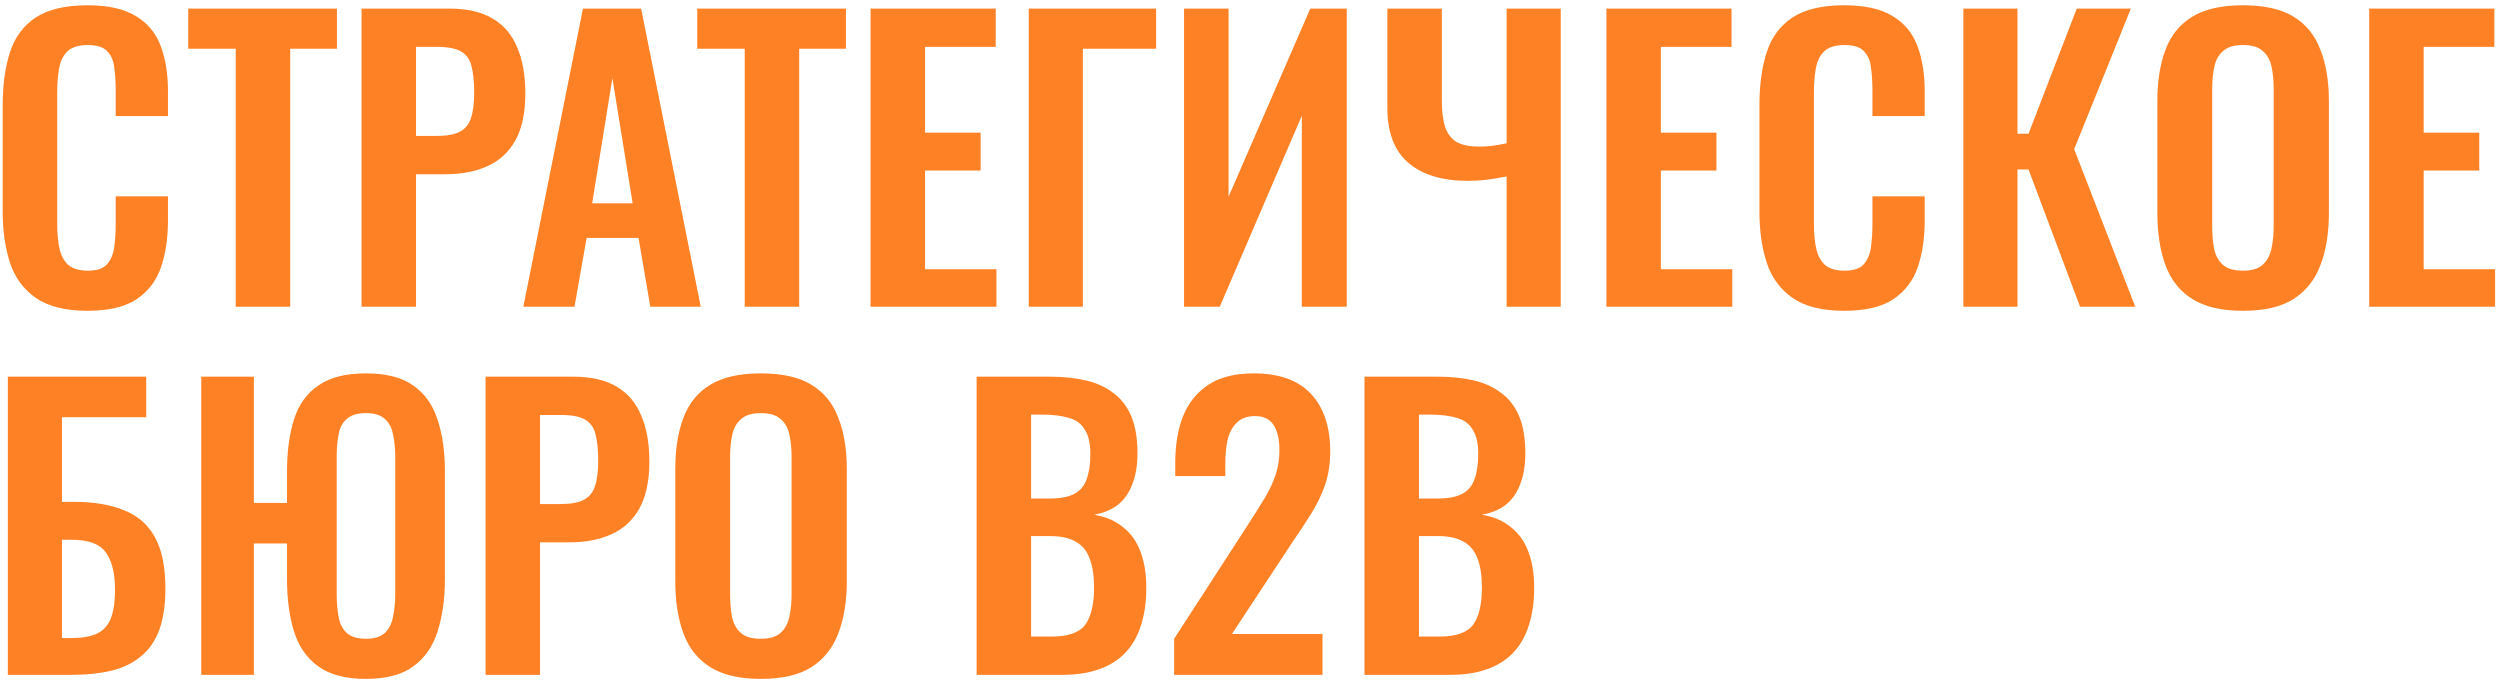 <?xml version="1.0" encoding="UTF-8"?> <svg xmlns="http://www.w3.org/2000/svg" width="163" height="45" viewBox="0 0 163 45" fill="none"><path d="M5.696 20.264C4.272 20.264 3.152 19.984 2.336 19.424C1.536 18.864 0.976 18.104 0.656 17.144C0.336 16.168 0.176 15.048 0.176 13.784V6.848C0.176 5.52 0.336 4.368 0.656 3.392C0.976 2.416 1.536 1.664 2.336 1.136C3.152 0.608 4.272 0.344 5.696 0.344C7.04 0.344 8.088 0.576 8.84 1.04C9.608 1.488 10.152 2.136 10.472 2.984C10.792 3.832 10.952 4.816 10.952 5.936V7.568H7.544V5.888C7.544 5.344 7.512 4.848 7.448 4.4C7.4 3.952 7.248 3.6 6.992 3.344C6.752 3.072 6.328 2.936 5.72 2.936C5.112 2.936 4.664 3.08 4.376 3.368C4.104 3.64 3.928 4.016 3.848 4.496C3.768 4.96 3.728 5.488 3.728 6.08V14.528C3.728 15.232 3.784 15.816 3.896 16.28C4.008 16.728 4.208 17.072 4.496 17.312C4.8 17.536 5.208 17.648 5.72 17.648C6.312 17.648 6.728 17.512 6.968 17.24C7.224 16.952 7.384 16.576 7.448 16.112C7.512 15.648 7.544 15.128 7.544 14.552V12.8H10.952V14.36C10.952 15.512 10.8 16.536 10.496 17.432C10.192 18.312 9.656 19.008 8.888 19.52C8.136 20.016 7.072 20.264 5.696 20.264ZM15.369 20V3.176H12.273V0.56H21.969V3.176H18.921V20H15.369ZM23.573 20V0.56H29.285C30.453 0.56 31.397 0.776 32.117 1.208C32.853 1.64 33.389 2.272 33.725 3.104C34.077 3.92 34.253 4.912 34.253 6.08C34.253 7.344 34.037 8.368 33.605 9.152C33.173 9.92 32.565 10.48 31.781 10.832C31.013 11.184 30.101 11.36 29.045 11.36H27.125V20H23.573ZM27.125 8.864H28.469C29.109 8.864 29.605 8.776 29.957 8.6C30.325 8.408 30.573 8.112 30.701 7.712C30.845 7.296 30.917 6.744 30.917 6.056C30.917 5.352 30.861 4.784 30.749 4.352C30.653 3.904 30.429 3.576 30.077 3.368C29.741 3.16 29.205 3.056 28.469 3.056H27.125V8.864ZM34.121 20L38.009 0.56H41.801L45.689 20H42.401L41.633 15.512H38.249L37.457 20H34.121ZM38.609 13.256H41.249L39.929 5.096L38.609 13.256ZM48.556 20V3.176H45.46V0.56H55.156V3.176H52.108V20H48.556ZM56.761 20V0.56H64.921V3.056H60.313V8.648H63.937V11.12H60.313V17.552H64.969V20H56.761ZM67.075 20V0.56H75.379V3.176H70.603V20H67.075ZM77.2 20V0.56H80.103V12.824L85.431 0.56H87.808V20H84.879V7.544L79.528 20H77.2ZM98.232 20V11.504C97.752 11.6 97.312 11.672 96.912 11.72C96.512 11.768 96.12 11.792 95.736 11.792C94.04 11.792 92.736 11.4 91.824 10.616C90.912 9.832 90.456 8.64 90.456 7.04V0.56H94.008V6.56C94.008 7.264 94.08 7.84 94.224 8.288C94.384 8.736 94.64 9.064 94.992 9.272C95.36 9.464 95.84 9.56 96.432 9.56C96.688 9.56 96.968 9.544 97.272 9.512C97.592 9.464 97.912 9.408 98.232 9.344V0.56H101.76V20H98.232ZM104.737 20V0.56H112.897V3.056H108.289V8.648H111.913V11.12H108.289V17.552H112.945V20H104.737ZM120.235 20.264C118.811 20.264 117.691 19.984 116.875 19.424C116.075 18.864 115.515 18.104 115.195 17.144C114.875 16.168 114.715 15.048 114.715 13.784V6.848C114.715 5.52 114.875 4.368 115.195 3.392C115.515 2.416 116.075 1.664 116.875 1.136C117.691 0.608 118.811 0.344 120.235 0.344C121.579 0.344 122.627 0.576 123.379 1.04C124.147 1.488 124.691 2.136 125.011 2.984C125.331 3.832 125.491 4.816 125.491 5.936V7.568H122.083V5.888C122.083 5.344 122.051 4.848 121.987 4.4C121.939 3.952 121.787 3.6 121.531 3.344C121.291 3.072 120.867 2.936 120.259 2.936C119.651 2.936 119.203 3.08 118.915 3.368C118.643 3.64 118.467 4.016 118.387 4.496C118.307 4.96 118.267 5.488 118.267 6.08V14.528C118.267 15.232 118.323 15.816 118.435 16.28C118.547 16.728 118.747 17.072 119.035 17.312C119.339 17.536 119.747 17.648 120.259 17.648C120.851 17.648 121.267 17.512 121.507 17.24C121.763 16.952 121.923 16.576 121.987 16.112C122.051 15.648 122.083 15.128 122.083 14.552V12.8H125.491V14.36C125.491 15.512 125.339 16.536 125.035 17.432C124.731 18.312 124.195 19.008 123.427 19.52C122.675 20.016 121.611 20.264 120.235 20.264ZM128.012 20V0.56H131.54V8.72H132.26L135.404 0.56H138.932L135.236 9.728L139.22 20H135.62L132.26 11.048H131.54V20H128.012ZM146.228 20.264C144.852 20.264 143.756 20.008 142.94 19.496C142.124 18.984 141.54 18.248 141.188 17.288C140.836 16.328 140.66 15.192 140.66 13.88V6.608C140.66 5.296 140.836 4.176 141.188 3.248C141.54 2.304 142.124 1.584 142.94 1.088C143.756 0.592 144.852 0.344 146.228 0.344C147.636 0.344 148.74 0.592 149.54 1.088C150.356 1.584 150.94 2.304 151.292 3.248C151.66 4.176 151.844 5.296 151.844 6.608V13.904C151.844 15.2 151.66 16.328 151.292 17.288C150.94 18.232 150.356 18.968 149.54 19.496C148.74 20.008 147.636 20.264 146.228 20.264ZM146.228 17.648C146.82 17.648 147.252 17.52 147.524 17.264C147.812 17.008 148.004 16.656 148.1 16.208C148.196 15.76 148.244 15.272 148.244 14.744V5.792C148.244 5.248 148.196 4.76 148.1 4.328C148.004 3.896 147.812 3.56 147.524 3.32C147.252 3.064 146.82 2.936 146.228 2.936C145.668 2.936 145.244 3.064 144.956 3.32C144.668 3.56 144.476 3.896 144.38 4.328C144.284 4.76 144.236 5.248 144.236 5.792V14.744C144.236 15.272 144.276 15.76 144.356 16.208C144.452 16.656 144.644 17.008 144.932 17.264C145.22 17.52 145.652 17.648 146.228 17.648ZM154.472 20V0.56H162.632V3.056H158.024V8.648H161.648V11.12H158.024V17.552H162.68V20H154.472ZM0.512 44V24.56H9.536V27.2H4.04V32.72H4.808C6.12 32.72 7.216 32.904 8.096 33.272C8.992 33.624 9.664 34.216 10.112 35.048C10.56 35.864 10.784 36.968 10.784 38.36C10.784 39.448 10.648 40.36 10.376 41.096C10.104 41.816 9.696 42.392 9.152 42.824C8.624 43.256 7.984 43.56 7.232 43.736C6.48 43.912 5.624 44 4.664 44H0.512ZM4.04 41.6H4.688C5.36 41.6 5.904 41.504 6.32 41.312C6.736 41.12 7.04 40.784 7.232 40.304C7.424 39.808 7.512 39.136 7.496 38.288C7.48 37.28 7.272 36.512 6.872 35.984C6.488 35.456 5.744 35.192 4.64 35.192H4.04V41.6ZM23.849 44.264C22.537 44.264 21.505 43.992 20.753 43.448C20.001 42.904 19.473 42.144 19.169 41.168C18.865 40.192 18.713 39.048 18.713 37.736V35.432H16.553V44H13.121V24.56H16.553V32.792H18.713V30.752C18.713 29.44 18.865 28.304 19.169 27.344C19.473 26.384 20.001 25.648 20.753 25.136C21.505 24.608 22.537 24.344 23.849 24.344C25.177 24.344 26.209 24.608 26.945 25.136C27.697 25.664 28.225 26.408 28.529 27.368C28.849 28.328 29.009 29.456 29.009 30.752V37.736C29.009 39.032 28.849 40.176 28.529 41.168C28.225 42.144 27.697 42.904 26.945 43.448C26.209 43.992 25.177 44.264 23.849 44.264ZM23.849 41.648C24.409 41.648 24.825 41.52 25.097 41.264C25.369 41.008 25.545 40.656 25.625 40.208C25.721 39.76 25.769 39.272 25.769 38.744V29.792C25.769 29.248 25.721 28.76 25.625 28.328C25.545 27.896 25.369 27.56 25.097 27.32C24.825 27.064 24.409 26.936 23.849 26.936C23.305 26.936 22.889 27.064 22.601 27.32C22.329 27.56 22.153 27.896 22.073 28.328C21.993 28.76 21.953 29.248 21.953 29.792V38.744C21.953 39.272 21.993 39.76 22.073 40.208C22.153 40.656 22.329 41.008 22.601 41.264C22.889 41.52 23.305 41.648 23.849 41.648ZM31.659 44V24.56H37.371C38.539 24.56 39.483 24.776 40.203 25.208C40.939 25.64 41.475 26.272 41.811 27.104C42.163 27.92 42.339 28.912 42.339 30.08C42.339 31.344 42.123 32.368 41.691 33.152C41.259 33.92 40.651 34.48 39.867 34.832C39.099 35.184 38.187 35.36 37.131 35.36H35.211V44H31.659ZM35.211 32.864H36.555C37.195 32.864 37.691 32.776 38.043 32.6C38.411 32.408 38.659 32.112 38.787 31.712C38.931 31.296 39.003 30.744 39.003 30.056C39.003 29.352 38.947 28.784 38.835 28.352C38.739 27.904 38.515 27.576 38.163 27.368C37.827 27.16 37.291 27.056 36.555 27.056H35.211V32.864ZM49.596 44.264C48.22 44.264 47.124 44.008 46.308 43.496C45.492 42.984 44.908 42.248 44.556 41.288C44.204 40.328 44.028 39.192 44.028 37.88V30.608C44.028 29.296 44.204 28.176 44.556 27.248C44.908 26.304 45.492 25.584 46.308 25.088C47.124 24.592 48.22 24.344 49.596 24.344C51.004 24.344 52.108 24.592 52.908 25.088C53.724 25.584 54.308 26.304 54.66 27.248C55.028 28.176 55.212 29.296 55.212 30.608V37.904C55.212 39.2 55.028 40.328 54.66 41.288C54.308 42.232 53.724 42.968 52.908 43.496C52.108 44.008 51.004 44.264 49.596 44.264ZM49.596 41.648C50.188 41.648 50.62 41.52 50.892 41.264C51.18 41.008 51.372 40.656 51.468 40.208C51.564 39.76 51.612 39.272 51.612 38.744V29.792C51.612 29.248 51.564 28.76 51.468 28.328C51.372 27.896 51.18 27.56 50.892 27.32C50.62 27.064 50.188 26.936 49.596 26.936C49.036 26.936 48.612 27.064 48.324 27.32C48.036 27.56 47.844 27.896 47.748 28.328C47.652 28.76 47.604 29.248 47.604 29.792V38.744C47.604 39.272 47.644 39.76 47.724 40.208C47.82 40.656 48.012 41.008 48.3 41.264C48.588 41.52 49.02 41.648 49.596 41.648ZM63.675 44V24.56H68.451C69.315 24.56 70.091 24.64 70.779 24.8C71.483 24.96 72.083 25.232 72.579 25.616C73.091 25.984 73.483 26.488 73.755 27.128C74.027 27.768 74.163 28.576 74.163 29.552C74.163 30.336 74.051 31.008 73.827 31.568C73.619 32.128 73.307 32.576 72.891 32.912C72.475 33.232 71.955 33.448 71.331 33.56C72.099 33.688 72.731 33.96 73.227 34.376C73.739 34.776 74.115 35.304 74.355 35.96C74.611 36.616 74.739 37.408 74.739 38.336C74.739 39.264 74.619 40.088 74.379 40.808C74.155 41.512 73.811 42.104 73.347 42.584C72.899 43.048 72.331 43.4 71.643 43.64C70.971 43.88 70.179 44 69.267 44H63.675ZM67.227 41.504H68.571C69.643 41.504 70.371 41.248 70.755 40.736C71.139 40.208 71.331 39.4 71.331 38.312C71.331 37.528 71.235 36.896 71.043 36.416C70.867 35.92 70.563 35.552 70.131 35.312C69.715 35.072 69.155 34.952 68.451 34.952H67.227V41.504ZM67.227 32.504H68.427C69.131 32.504 69.675 32.4 70.059 32.192C70.443 31.984 70.707 31.664 70.851 31.232C71.011 30.8 71.091 30.256 71.091 29.6C71.091 28.912 70.971 28.384 70.731 28.016C70.507 27.632 70.163 27.376 69.699 27.248C69.235 27.104 68.643 27.032 67.923 27.032H67.227V32.504ZM76.554 44V41.648L81.354 34.232C81.706 33.688 82.034 33.168 82.338 32.672C82.658 32.176 82.914 31.664 83.106 31.136C83.314 30.592 83.418 30 83.418 29.36C83.418 28.64 83.29 28.088 83.034 27.704C82.778 27.32 82.378 27.128 81.834 27.128C81.322 27.128 80.922 27.272 80.634 27.56C80.346 27.848 80.146 28.224 80.034 28.688C79.938 29.152 79.89 29.664 79.89 30.224V31.04H76.626V30.176C76.626 29.024 76.794 28.016 77.13 27.152C77.482 26.272 78.034 25.584 78.786 25.088C79.538 24.592 80.522 24.344 81.738 24.344C83.402 24.344 84.65 24.792 85.482 25.688C86.314 26.584 86.73 27.832 86.73 29.432C86.73 30.232 86.618 30.96 86.394 31.616C86.17 32.256 85.874 32.872 85.506 33.464C85.138 34.056 84.738 34.664 84.306 35.288L80.322 41.336H86.226V44H76.554ZM88.964 44V24.56H93.74C94.604 24.56 95.38 24.64 96.068 24.8C96.772 24.96 97.372 25.232 97.868 25.616C98.38 25.984 98.772 26.488 99.044 27.128C99.316 27.768 99.452 28.576 99.452 29.552C99.452 30.336 99.34 31.008 99.116 31.568C98.908 32.128 98.596 32.576 98.18 32.912C97.764 33.232 97.244 33.448 96.62 33.56C97.388 33.688 98.02 33.96 98.516 34.376C99.028 34.776 99.404 35.304 99.644 35.96C99.9 36.616 100.028 37.408 100.028 38.336C100.028 39.264 99.908 40.088 99.668 40.808C99.444 41.512 99.1 42.104 98.636 42.584C98.188 43.048 97.62 43.4 96.932 43.64C96.26 43.88 95.468 44 94.556 44H88.964ZM92.516 41.504H93.86C94.932 41.504 95.66 41.248 96.044 40.736C96.428 40.208 96.62 39.4 96.62 38.312C96.62 37.528 96.524 36.896 96.332 36.416C96.156 35.92 95.852 35.552 95.42 35.312C95.004 35.072 94.444 34.952 93.74 34.952H92.516V41.504ZM92.516 32.504H93.716C94.42 32.504 94.964 32.4 95.348 32.192C95.732 31.984 95.996 31.664 96.14 31.232C96.3 30.8 96.38 30.256 96.38 29.6C96.38 28.912 96.26 28.384 96.02 28.016C95.796 27.632 95.452 27.376 94.988 27.248C94.524 27.104 93.932 27.032 93.212 27.032H92.516V32.504Z" fill="#FF8125"></path></svg> 